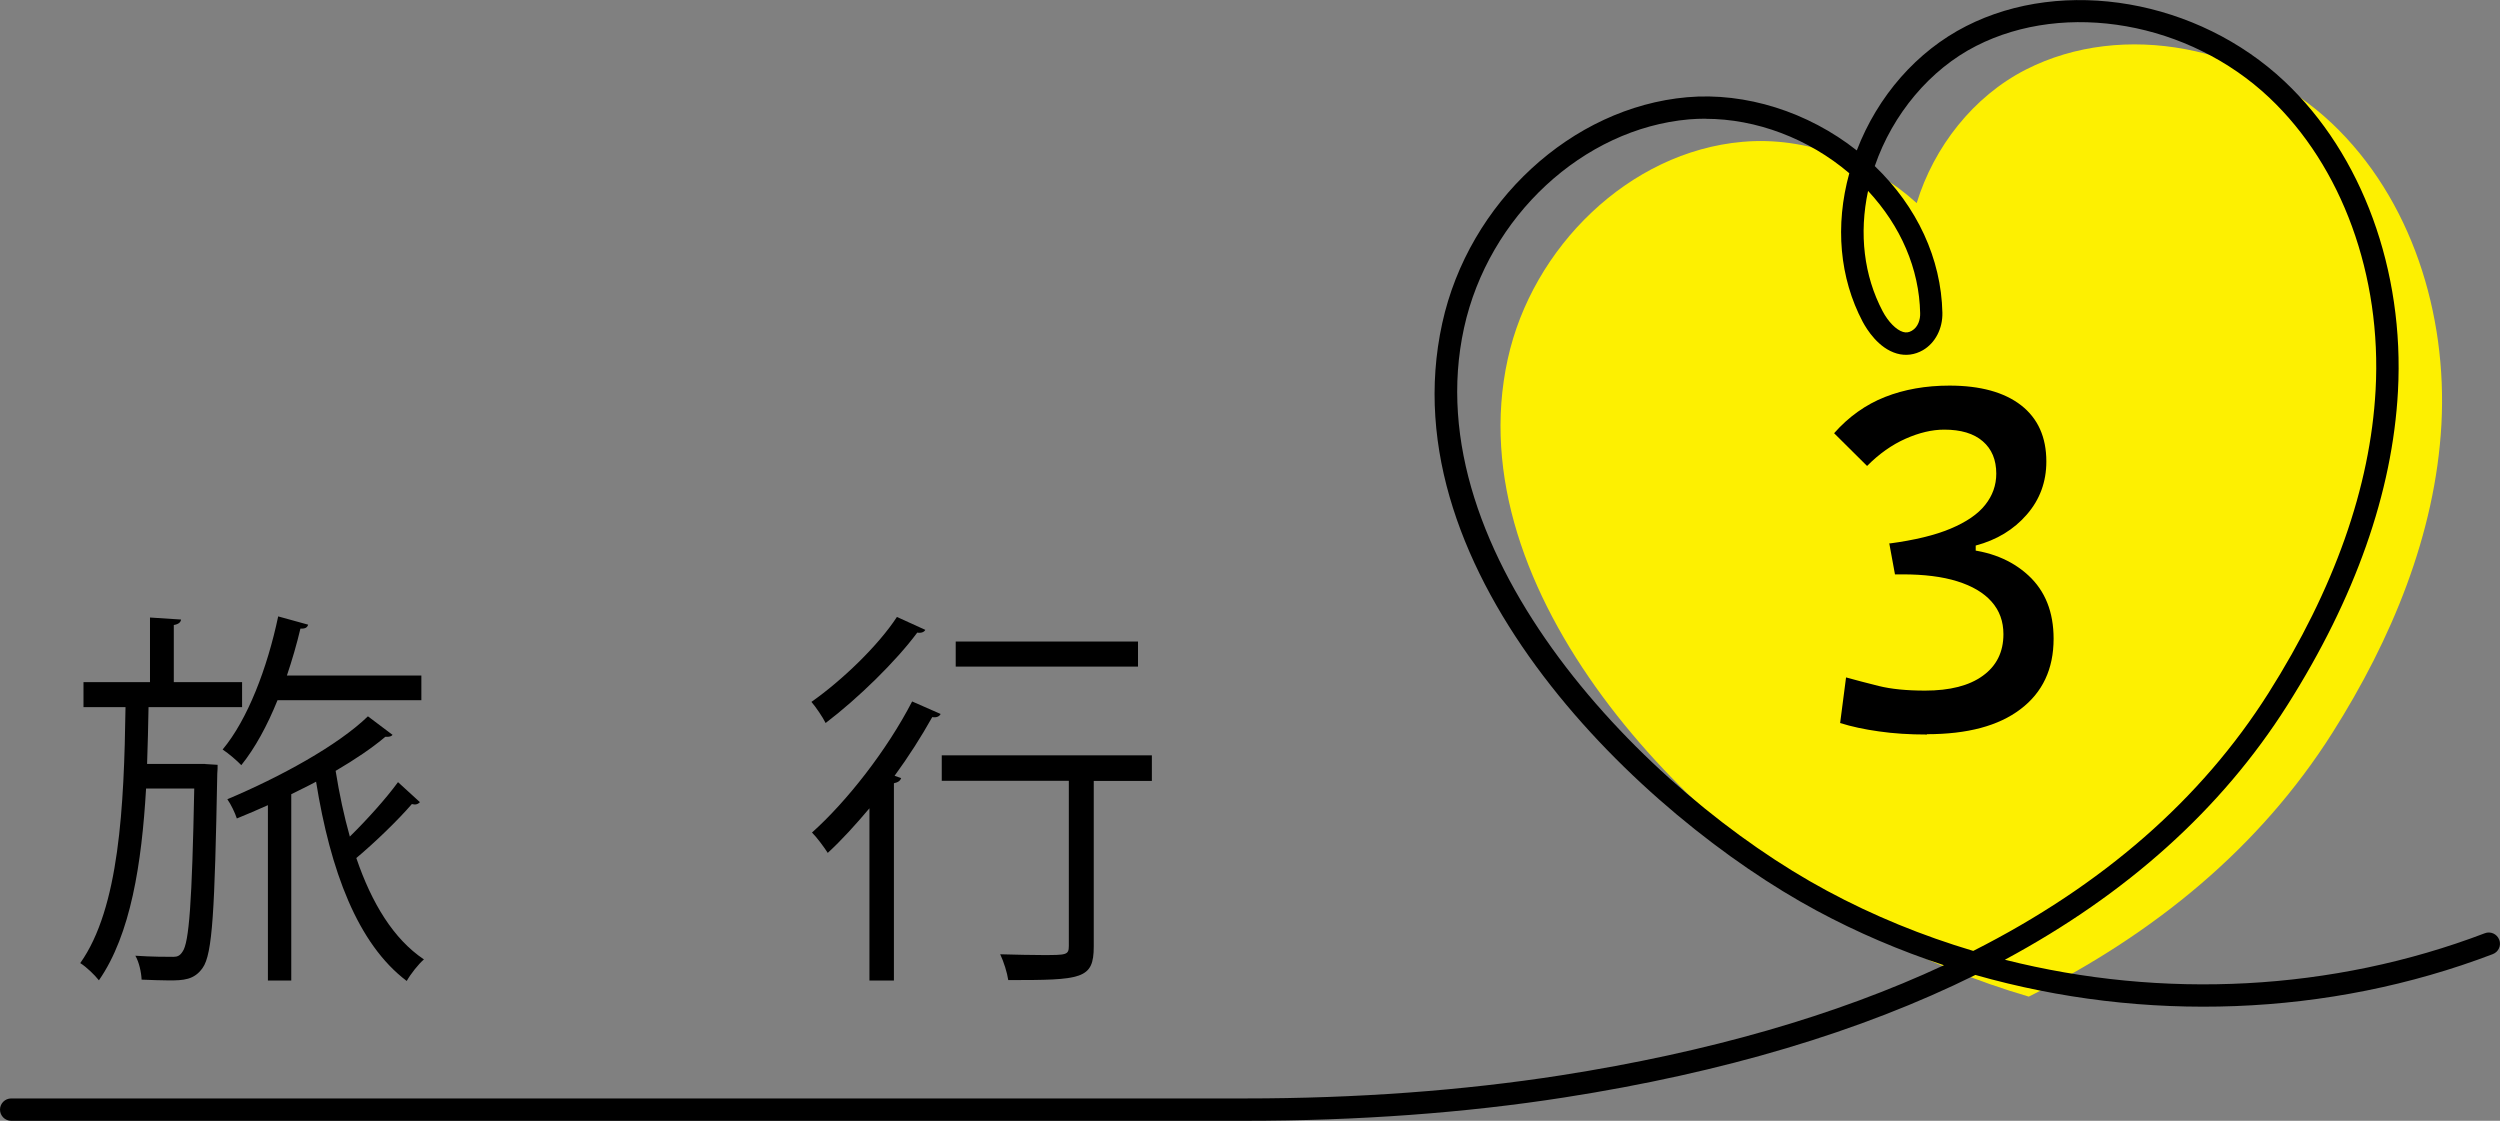 <?xml version="1.0" encoding="UTF-8"?><svg id="a" xmlns="http://www.w3.org/2000/svg" viewBox="0 0 223.68 100.28"><rect x="0" y="0" width="223.68" height="100.28" fill="#808080" stroke="none"/><path d="M208.61,11.01c-7.18-6.77-18.57-9.26-27.36-4.78-4.7,2.4-8.22,6.92-9.76,11.94-4.18-3.79-9.93-5.98-15.58-5.48-10.17.89-18.82,9.46-21.01,19.44-4.59,20.9,16.21,42.43,32.96,51.45,4.36,2.35,8.95,4.21,13.66,5.59,11.29-5.64,20.67-13.34,27.17-23.61,5.28-8.34,9.21-17.76,9.75-27.61.53-9.85-2.66-20.17-9.83-26.94Z" style="fill:#fdf001;"/><path d="M111.39,100.28H1c-.55,0-1-.45-1-1s.45-1,1-1h110.39c9.97,0,19.49-.7,28.28-2.07,13.16-2.06,24.6-5.35,34.26-9.85-3.94-1.3-7.77-2.93-11.42-4.9-15.56-8.38-38.41-30.05-33.47-52.54,2.37-10.81,11.58-19.31,21.9-20.22,5.24-.46,10.82,1.31,15.19,4.76,1.87-4.87,5.38-8.88,9.78-11.12,8.75-4.46,20.73-2.37,28.5,4.95,6.94,6.54,10.73,16.91,10.14,27.72-.49,9.04-3.82,18.49-9.9,28.09-5.88,9.28-14.32,16.88-25.27,22.77,14.1,3.56,29.29,2.83,42.94-2.37.51-.2,1.09.06,1.29.58.2.52-.06,1.09-.58,1.29-14.72,5.61-31.2,6.16-46.29,1.86-10.24,5.07-22.52,8.74-36.77,10.96-8.89,1.39-18.51,2.09-28.59,2.09ZM152.61,10.62c-.5,0-1,.02-1.49.06-9.47.83-17.94,8.68-20.13,18.66-4.45,20.29,16.3,41.66,32.46,50.35,4.17,2.25,8.57,4.04,13.1,5.39,11.56-5.85,20.39-13.55,26.41-23.06,5.89-9.31,9.12-18.44,9.59-27.13.56-10.23-3-20.01-9.52-26.16-7.17-6.76-18.2-8.71-26.22-4.62-4.11,2.09-7.47,6.09-9.07,10.75,3.8,3.65,5.94,8.28,6.05,13.12.03,1.42-.64,2.71-1.74,3.35-.73.42-1.54.53-2.34.3-1.64-.47-2.68-2.15-3.05-2.84-2.07-3.92-2.49-8.61-1.2-13.29-3.65-3.11-8.33-4.87-12.86-4.87ZM167.14,17.08c-.82,3.83-.37,7.59,1.3,10.76.5.95,1.22,1.68,1.83,1.86.28.08.52.05.79-.11.57-.33.76-1.03.74-1.57-.08-3.97-1.73-7.79-4.66-10.94Z"/><path d="M18.36,68.36l1.11.07c0,.21,0,.49-.03.8-.23,12.19-.42,16.14-1.31,17.37-.75,1.08-1.73,1.12-3.01,1.12-.72,0-1.57-.04-2.45-.07-.03-.67-.23-1.58-.56-2.14,1.47.1,2.81.1,3.4.1.36,0,.59-.1.82-.46.59-.8.85-4.41,1.05-14.6h-4.31c-.39,6.69-1.37,13.06-4.22,17.16-.39-.49-1.11-1.19-1.67-1.54,3.5-4.94,3.92-14.01,4.05-22.9h-3.76v-2.24h5.95v-5.78l2.78.18c-.03.25-.23.42-.65.49v5.11h6.11v2.24h-8.37c-.03,1.68-.07,3.4-.13,5.08h5.2ZM37.71,62.65h-12.88c-.92,2.28-2.03,4.31-3.24,5.81-.36-.38-1.14-1.05-1.67-1.4,2.22-2.66,3.99-7.25,4.97-11.91l2.68.74c-.07.25-.26.38-.69.35-.33,1.4-.75,2.84-1.21,4.2h12.03v2.21ZM35.13,65.74c-.1.14-.29.21-.65.18-1.21,1.02-2.71,2.03-4.45,3.05.33,2.07.75,4.03,1.27,5.88,1.5-1.47,3.24-3.4,4.31-4.87l1.96,1.79c-.2.21-.42.25-.72.17-1.24,1.44-3.3,3.43-4.97,4.83,1.37,4.03,3.33,7.25,6.05,9.07-.49.42-1.18,1.29-1.54,1.93-4.41-3.33-6.83-9.88-8.11-17.83-.72.39-1.47.74-2.22,1.12v16.67h-2.09v-15.69c-.92.42-1.86.81-2.78,1.19-.16-.49-.52-1.26-.85-1.72,4.74-2,9.87-4.8,12.58-7.42l2.19,1.65Z"/><path d="M82.79,56.35c-.07.17-.33.32-.72.25-1.9,2.56-5.29,5.88-8.2,8.09-.26-.53-.88-1.44-1.27-1.89,2.75-1.93,5.98-5.04,7.65-7.6l2.55,1.16ZM77.79,87.73v-15.41c-1.24,1.47-2.48,2.84-3.73,3.99-.29-.46-.98-1.4-1.41-1.82,3.1-2.77,6.7-7.35,8.96-11.73l2.55,1.12c-.1.21-.36.35-.75.28-.98,1.75-2.12,3.54-3.37,5.25l.59.21c-.07.21-.26.38-.65.46v17.65h-2.19ZM103.06,67.59v2.28h-5.2v14.81c0,2.94-1.05,3.01-7.65,3.01-.1-.67-.39-1.61-.72-2.31,1.44.04,2.78.07,3.79.07,2.12,0,2.35,0,2.35-.81v-14.78h-11.37v-2.28h18.79ZM101.82,57.4v2.24h-16.31v-2.24h16.31Z"/><path d="M169.55,51.41l-.51-2.78c2.25-.3,4.08-.74,5.48-1.33s2.44-1.29,3.1-2.13c.66-.83.99-1.76.99-2.79,0-1.24-.4-2.2-1.21-2.9s-1.96-1.04-3.45-1.04c-1.08,0-2.23.27-3.45.81-1.22.54-2.37,1.35-3.45,2.44l-2.95-2.93c1.31-1.48,2.83-2.56,4.55-3.24,1.72-.68,3.65-1.02,5.77-1.02,2.76,0,4.9.59,6.41,1.76,1.51,1.18,2.26,2.85,2.26,5.03,0,1.82-.58,3.41-1.75,4.75-1.17,1.35-2.69,2.27-4.57,2.77v2.56h-7.22ZM172.41,65.72c-1.57,0-3-.09-4.3-.28-1.3-.18-2.46-.43-3.47-.75l.53-4.08c.87.24,1.85.5,2.94.77s2.47.41,4.13.41c2.22,0,3.95-.44,5.17-1.33,1.22-.88,1.84-2.12,1.84-3.72,0-1.14-.35-2.11-1.06-2.91s-1.73-1.4-3.07-1.82-2.97-.62-4.89-.62h-.68l-.51-2.78,6.54.51c2.42.18,4.39.97,5.9,2.36s2.26,3.28,2.26,5.67c0,2.71-.99,4.81-2.96,6.3-1.97,1.5-4.76,2.24-8.37,2.24Z"/></svg>